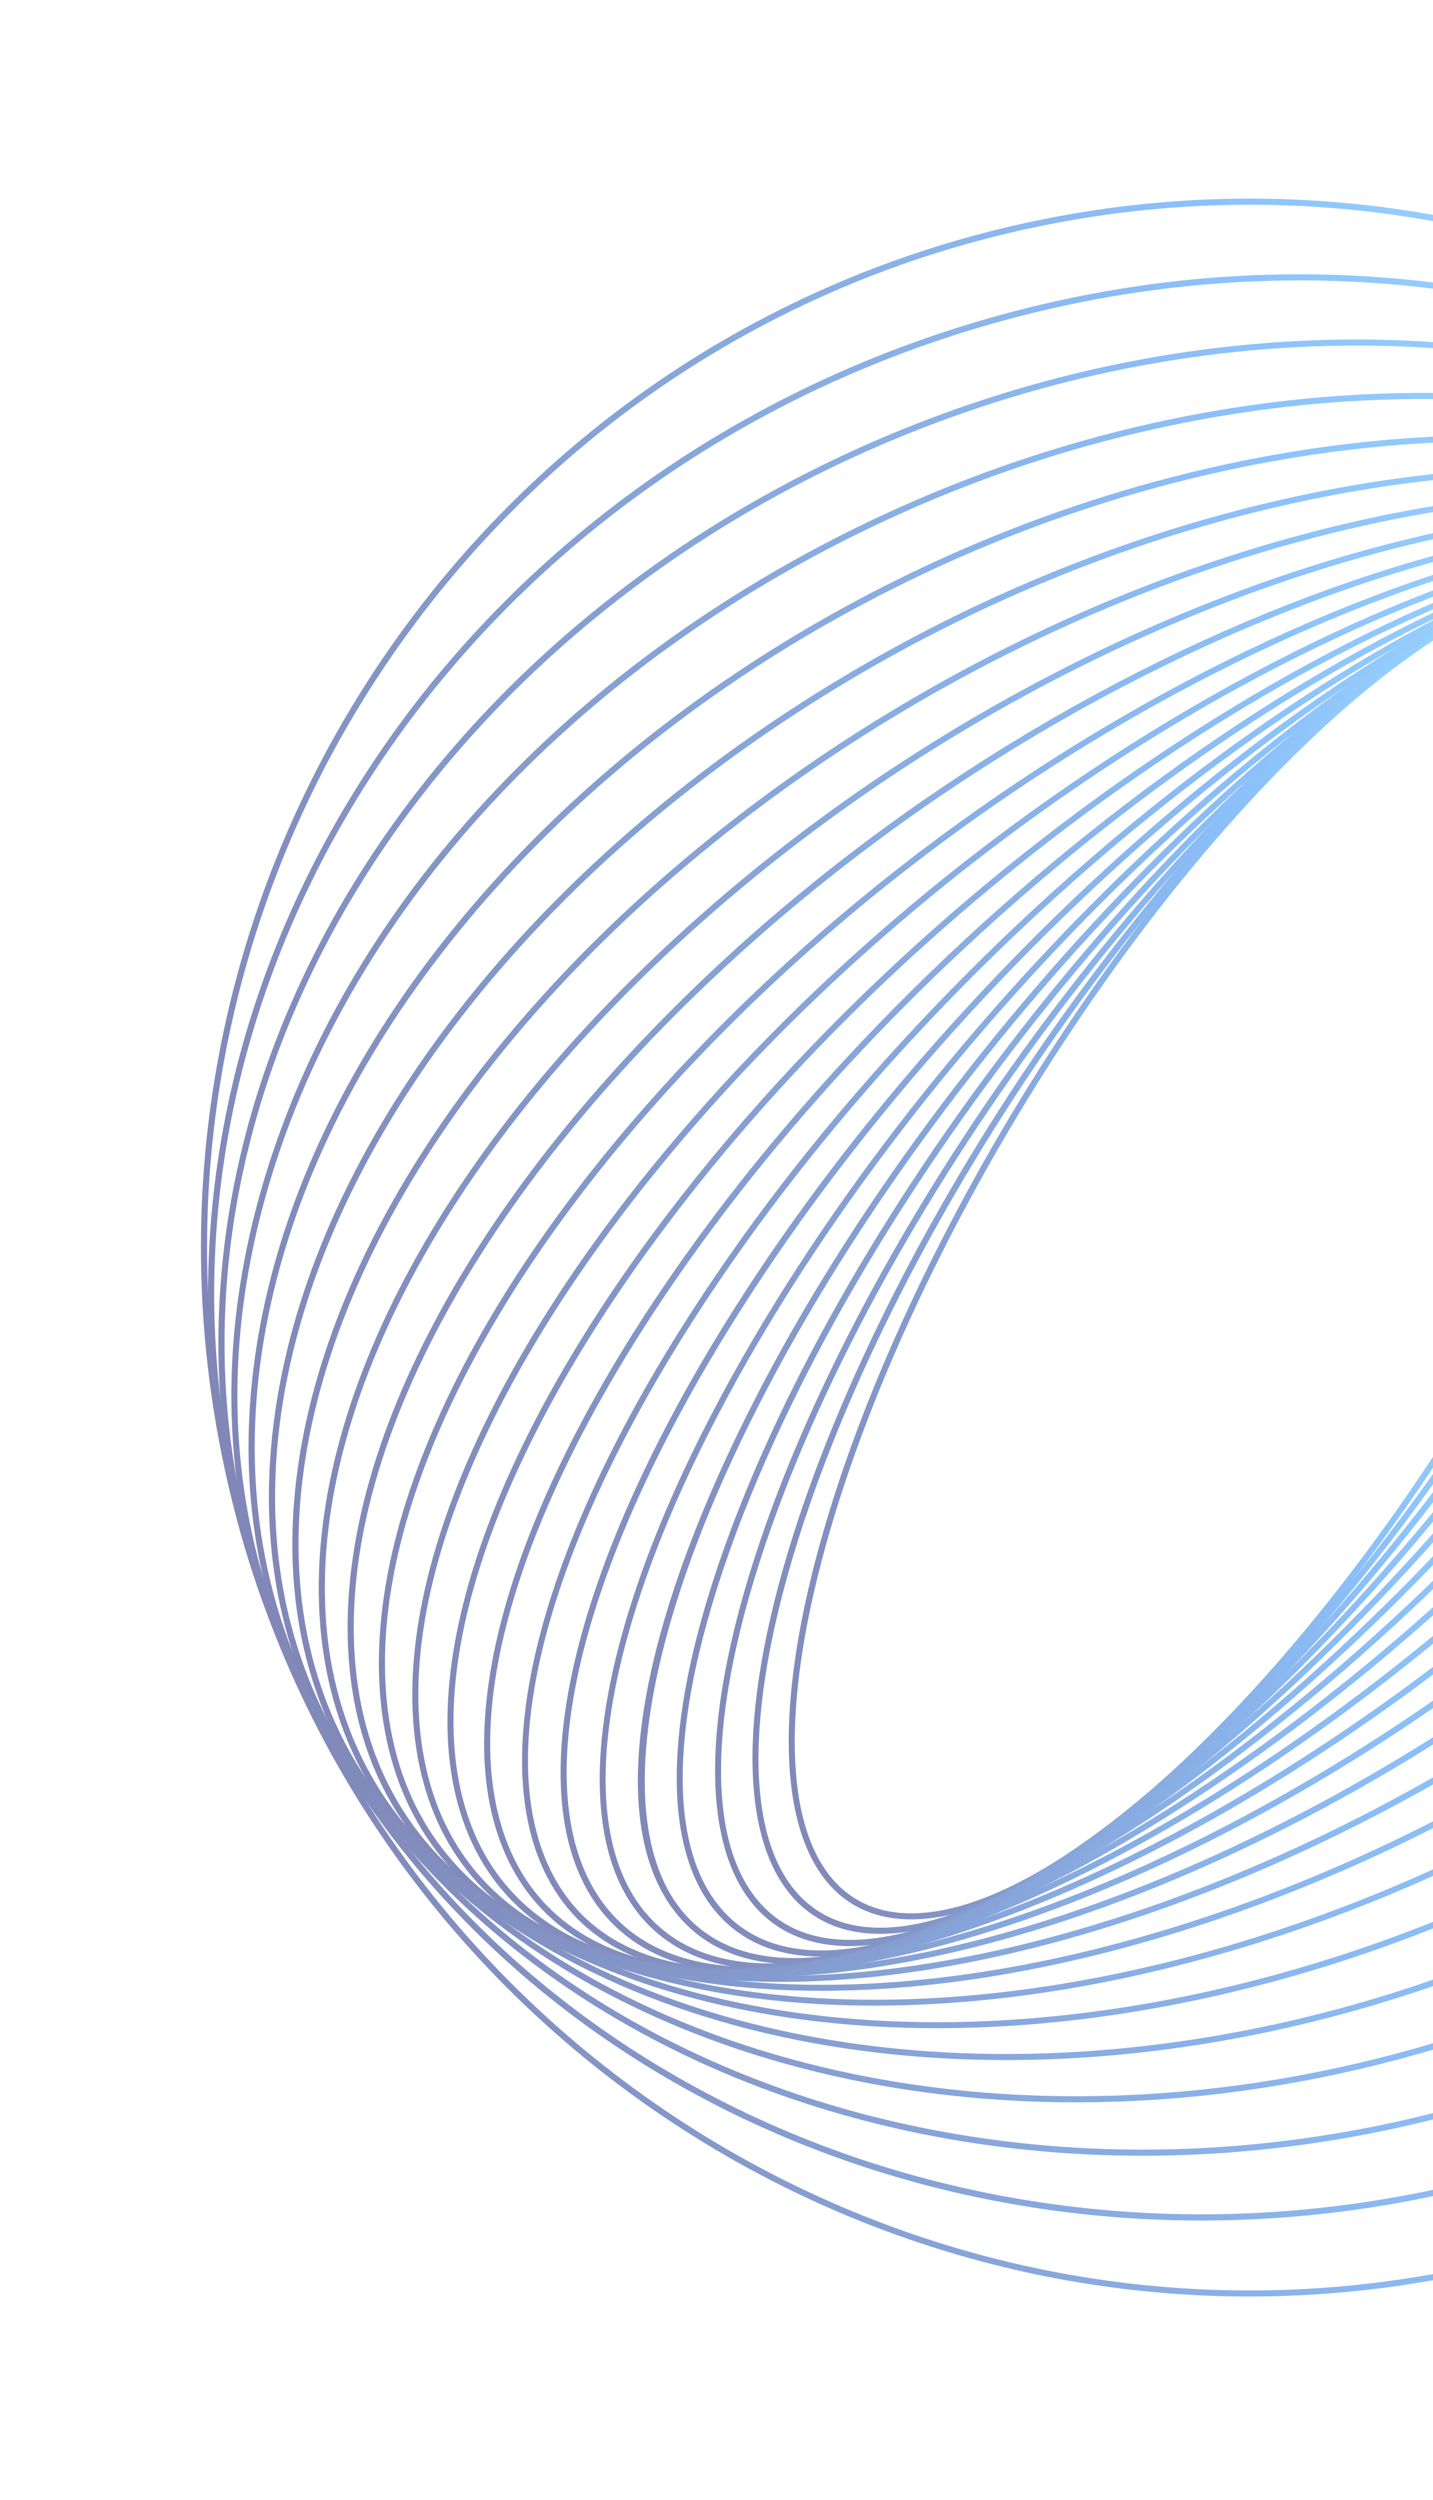 <svg xmlns="http://www.w3.org/2000/svg" width="289" height="504" viewBox="0 0 289 504" fill="none"><g opacity="0.5" clip-path="url(#clip0_2970_22649)"><path d="M191.27 386.105C183.37 387.821 176.61 386.977 171.313 383.487C158.302 374.923 155.497 350.971 163.645 317.754C179.542 252.949 231.914 170.372 280.401 133.702C302.541 116.954 321.111 111.927 332.701 119.549C345.712 128.113 348.517 152.065 340.385 185.278C324.489 250.083 272.117 332.66 223.629 369.33C211.597 378.435 200.642 384.069 191.27 386.105ZM280.767 134.205L281.15 134.704C232.853 171.23 180.67 253.492 164.846 318.076C156.836 350.748 159.449 374.211 171.999 382.464C183.127 389.775 201.189 384.773 222.888 368.361C271.184 331.835 323.351 249.577 339.192 184.989C347.201 152.316 344.588 128.854 332.039 120.601C320.927 113.286 302.848 118.292 281.166 134.7L280.767 134.205Z" fill="url(#paint0_linear_2970_22649)"></path><path d="M185.936 388.908C176.711 390.912 168.955 389.822 163.175 385.528C149.622 375.489 148.059 349.058 158.879 313C179.298 244.969 237.509 161.911 288.617 127.841C311.075 112.874 329.615 109.206 340.822 117.511C354.376 127.549 355.939 153.981 345.119 190.039C324.7 258.07 266.489 341.128 215.381 375.198C204.519 382.439 194.572 387.032 185.936 388.908ZM318.338 115.321C309.865 117.162 300.062 121.706 289.32 128.87C238.404 162.796 180.421 245.564 160.07 313.358C149.409 348.885 150.799 374.84 163.917 384.528C174.676 392.502 192.714 388.806 214.711 374.162C265.627 340.236 323.609 257.468 343.961 189.674C354.622 154.147 353.231 128.192 340.113 118.504C334.603 114.426 327.186 113.399 318.338 115.321Z" fill="url(#paint1_linear_2970_22649)"></path><path d="M181.014 391.244C170.138 393.607 161.198 392.192 154.863 386.922C140.813 375.227 140.663 346.228 154.449 307.35C179.619 236.352 243.695 153.407 297.277 122.448C319.908 109.379 338.327 107.125 349.139 116.132C363.189 127.827 363.34 156.826 349.553 195.704C324.366 266.706 260.29 349.65 206.725 380.606C197.349 386.017 188.702 389.574 181.014 391.244ZM323.28 112.997C315.723 114.638 307.187 118.154 297.902 123.511C244.532 154.339 180.716 236.987 155.615 307.748C142.007 346.108 142.018 374.623 155.645 385.947C166.034 394.584 183.95 392.302 206.093 379.511C259.447 348.686 323.279 266.035 348.38 195.273C361.989 156.914 361.977 128.398 348.35 117.074C342.328 112.062 333.748 110.723 323.28 112.997Z" fill="url(#paint2_linear_2970_22649)"></path><path d="M176.339 393.219C163.565 395.994 153.397 394.126 146.388 387.564C131.899 374.012 133.35 342.37 150.394 300.746C180.553 227.088 250.506 144.94 306.33 117.603C329.335 106.337 347.058 105.605 357.611 115.473C372.099 129.026 370.648 160.668 353.605 202.291C323.446 275.949 253.493 358.098 197.668 385.434C189.943 389.219 182.8 391.815 176.339 393.219ZM327.939 111.026C321.576 112.408 314.527 114.967 306.881 118.717C251.287 145.935 181.599 227.803 151.541 301.217C134.712 342.331 133.135 373.47 147.236 386.661C157.379 396.139 174.624 395.338 197.118 384.32C252.712 357.103 322.4 275.235 352.458 201.821C369.287 160.707 370.864 129.568 356.763 116.377C350.077 110.122 340.287 108.343 327.939 111.026Z" fill="url(#paint3_linear_2970_22649)"></path><path d="M172.639 394.554C157.346 397.876 145.472 395.488 137.824 387.404C122.979 371.736 126.243 337.405 146.803 293.202C182.131 217.24 257.922 136.58 315.73 113.404C338.637 104.214 356.089 104.996 366.176 115.634C381.021 131.301 377.756 165.632 357.196 209.835C321.869 285.798 246.077 366.457 188.27 389.634C182.739 391.846 177.513 393.495 172.639 394.554ZM331.643 109.707C326.835 110.752 321.688 112.366 316.205 114.568C258.632 137.642 183.138 218.014 147.928 293.729C127.907 336.787 124.469 371.498 138.719 386.558C148.428 396.798 165.392 397.464 187.798 388.486C245.371 365.412 320.865 285.04 356.075 209.325C376.096 166.267 379.535 131.556 365.284 116.496C357.95 108.754 346.478 106.485 331.643 109.707Z" fill="url(#paint4_linear_2970_22649)"></path><path d="M169.973 395.373C151.507 399.385 137.514 396.31 129.178 386.32C114.334 368.528 119.78 330.52 143.734 284.672C184.404 206.812 265.929 128.419 325.462 109.954C348.182 102.895 365.256 105.25 374.841 116.733C389.685 134.524 384.239 172.532 360.285 218.38C319.615 296.24 238.09 374.633 178.557 393.098C175.588 394.017 172.738 394.773 169.973 395.373ZM325.82 111.127C266.561 129.515 185.353 207.634 144.817 285.242C121.108 330.643 115.601 368.133 130.12 385.532C139.361 396.611 155.973 398.809 178.183 391.929C237.442 373.541 318.649 295.422 359.186 217.814C382.894 172.413 388.401 134.923 373.883 117.523C364.642 106.445 348.03 104.247 325.82 111.127Z" fill="url(#paint5_linear_2970_22649)"></path><path d="M168.597 395.741C168.581 395.744 168.581 395.744 168.564 395.748C146.124 400.622 129.499 396.629 120.466 384.221C105.615 363.793 113.369 323.006 141.216 275.131C187.361 195.825 274.462 120.553 335.389 107.318C335.405 107.315 335.405 107.315 335.422 107.311C357.862 102.437 374.487 106.43 383.52 118.838C398.371 139.266 390.617 180.053 362.77 227.928C316.625 307.234 229.523 382.506 168.597 395.741ZM335.668 108.525C275.036 121.696 188.305 196.699 142.309 275.75C114.708 323.178 106.929 363.457 121.488 383.485C130.205 395.465 146.401 399.295 168.318 394.534C168.318 394.534 168.334 394.53 168.351 394.527C228.982 381.356 315.714 306.353 361.709 227.302C389.311 179.874 397.089 139.595 382.531 119.567C373.813 107.587 357.618 103.757 335.701 108.518C335.684 108.522 335.668 108.525 335.668 108.525Z" fill="url(#paint6_linear_2970_22649)"></path><path d="M168.662 395.726C165.146 396.49 161.728 397.078 158.389 397.478C136.303 400.117 120.194 394.402 111.791 380.949C97.19 357.573 107.502 314.055 139.403 264.579C191.139 184.281 283.657 112.971 345.612 105.576C367.699 102.937 383.808 108.652 392.211 122.105C406.812 145.481 396.5 188.999 364.599 238.475C315.65 314.416 230.21 382.356 168.662 395.726ZM335.55 108.533C274.313 121.835 189.234 189.542 140.435 265.229C108.806 314.302 98.469 357.312 112.827 380.279C120.964 393.293 136.652 398.808 158.241 396.243C219.878 388.882 311.986 317.816 363.564 237.809C395.209 188.732 405.529 145.726 391.171 122.759C383.035 109.745 367.346 104.229 345.757 106.795C342.435 107.191 339.034 107.776 335.55 108.533Z" fill="url(#paint7_linear_2970_22649)"></path><path d="M170.446 395.424C162.612 397.126 155.109 398.07 148.059 398.18C126.365 398.525 110.833 390.971 103.133 376.338C89.125 349.699 102.263 303.58 138.285 252.969C195.695 172.295 293.346 105.848 355.918 104.845C377.613 104.5 393.145 112.053 400.845 126.686C414.853 153.326 401.715 199.445 365.693 250.055C314.755 321.65 232.141 382.022 170.446 395.424ZM333.729 108.826C272.345 122.16 190.083 182.335 139.299 253.691C103.552 303.916 90.445 349.549 104.227 375.775C111.693 389.963 126.834 397.293 148.033 396.953C155.03 396.837 162.483 395.903 170.252 394.216C231.637 380.881 313.899 320.706 364.683 249.35C400.429 199.125 413.536 153.492 399.755 127.266C392.288 113.079 377.148 105.748 355.949 106.089C348.968 106.2 341.515 107.134 333.729 108.826Z" fill="url(#paint8_linear_2970_22649)"></path><path d="M174.287 394.966C161.12 397.826 148.79 398.861 137.666 397.8C116.366 395.781 101.485 386.254 94.615 370.241C81.655 340.068 97.879 291.515 137.999 240.374C201.125 159.914 303.566 99.278 366.332 105.237C387.633 107.256 402.514 116.784 409.384 132.796C422.344 162.969 406.12 211.522 366 262.663C314.051 328.894 235.475 381.675 174.287 394.966ZM329.89 109.283C269.029 122.504 190.759 175.115 138.97 241.139C99.133 291.928 82.977 340.004 95.743 369.757C102.428 385.312 116.964 394.59 137.774 396.561C200.189 402.477 302.115 342.072 365.009 261.885C404.846 211.097 421.002 163.021 408.236 133.268C401.551 117.712 387.015 108.435 366.205 106.464C355.206 105.428 342.942 106.448 329.89 109.283Z" fill="url(#paint9_linear_2970_22649)"></path><path d="M180.474 394.514C160.864 398.774 142.722 399.546 127.286 396.219C106.388 391.715 92.216 380.012 86.318 362.401C74.97 328.453 94.497 277.76 138.589 226.767C207.414 147.159 314.253 93.36 376.733 106.833C397.631 111.336 411.803 123.039 417.701 140.65C429.049 174.599 409.522 225.291 365.43 276.284C313.604 336.22 240.223 381.534 180.474 394.514ZM323.719 109.733C264.264 122.648 191.18 167.83 139.518 227.576C95.729 278.229 76.277 328.477 87.48 361.995C93.233 379.175 107.069 390.591 127.535 395C189.62 408.387 295.913 354.759 364.481 275.463C408.27 224.81 427.722 174.562 416.519 141.044C410.766 123.864 396.93 112.448 376.464 108.039C361.17 104.732 343.166 105.509 323.719 109.733Z" fill="url(#paint10_linear_2970_22649)"></path><path d="M189.161 394.288C161.895 400.211 136.89 400.298 116.983 393.336C96.428 386.154 83.066 372.031 78.361 352.5C69.253 314.673 92.333 262.198 140.111 212.169C214.606 134.138 325.372 88.17 387.033 109.699C407.588 116.881 420.95 131.003 425.655 150.535C434.762 188.361 411.683 240.836 363.905 290.866C313.452 343.72 246.358 381.863 189.161 394.288ZM315.062 109.935C258.143 122.299 191.299 160.336 140.998 213.021C93.517 262.763 70.549 314.803 79.564 352.204C84.161 371.314 97.248 385.119 117.377 392.154C178.616 413.552 288.809 367.709 362.998 290.001C410.478 240.259 433.45 188.235 424.432 150.817C419.835 131.708 406.748 117.902 386.619 110.868C366.9 103.984 342.098 104.062 315.062 109.935Z" fill="url(#paint11_linear_2970_22649)"></path><path d="M200.299 394.626C164.234 402.461 131.167 401.234 106.86 389.078C86.608 378.953 74.205 362.07 70.976 340.265C64.799 298.582 91.604 244.887 142.654 196.596C222.706 120.886 336.875 83.804 397.152 113.941C417.404 124.067 429.807 140.949 433.036 162.754C439.21 204.421 412.408 258.132 361.358 306.424C313.589 351.604 253.669 383.033 200.299 394.626ZM303.973 109.587C250.848 121.127 191.146 152.457 143.503 197.507C92.75 245.511 66.099 298.813 72.204 340.084C75.377 361.473 87.554 378.028 107.423 387.962C167.275 417.883 280.813 380.888 360.509 305.512C411.262 257.508 437.913 204.206 431.808 162.935C428.635 141.547 416.458 124.992 396.589 115.057C372.514 103.022 339.727 101.82 303.973 109.587Z" fill="url(#paint12_linear_2970_22649)"></path><path d="M213.491 395.905C167.694 405.853 125.41 402.484 97.038 383.366C77.076 369.924 65.787 349.887 64.424 325.399C61.904 280.129 92.5 225.833 146.292 180.149C231.75 107.564 348.701 80.447 406.997 119.681C426.959 133.123 438.252 153.176 439.611 177.648C442.132 222.917 411.535 277.213 357.746 322.913C313.884 360.137 261.741 385.423 213.491 395.905ZM290.833 108.312C242.779 118.751 190.822 143.945 147.096 181.088C93.592 226.521 63.153 280.44 65.66 325.336C67.003 349.417 78.084 369.122 97.724 382.343C155.582 421.296 271.873 394.219 356.939 321.958C410.443 276.525 440.882 222.606 438.375 177.711C437.032 153.629 425.935 133.928 406.311 120.703C378.169 101.775 336.254 98.446 290.833 108.312Z" fill="url(#paint13_linear_2970_22649)"></path><path d="M227.985 398.529C171.9 410.712 119.387 404.015 87.581 376.103C67.904 358.848 58.028 335.147 59.027 307.577C60.783 259.203 95.188 205.09 151.071 162.806C241.742 94.192 360.782 78.114 416.453 126.944C436.13 144.2 446.006 167.9 445.007 195.471C443.251 243.844 408.847 297.957 352.963 340.242C314.096 369.632 270.037 389.394 227.985 398.529ZM276.354 105.686C234.466 114.785 190.547 134.482 151.816 163.792C96.228 205.858 62.004 259.623 60.272 307.632C59.293 334.821 69.009 358.18 88.393 375.19C143.641 423.65 261.991 407.55 352.205 339.276C407.794 297.21 442.017 243.444 443.749 195.436C444.728 168.246 435.012 144.888 415.628 127.877C384.098 100.214 332.013 93.595 276.354 105.686Z" fill="url(#paint14_linear_2970_22649)"></path><path d="M242.844 402.905C176.308 417.359 112.88 405.754 78.61 367.21C59.322 345.519 51.229 317.646 55.224 286.599C61.744 235.872 99.82 182.811 157.061 144.651C252.662 80.91 373.035 76.959 425.405 135.825C444.692 157.515 452.785 185.388 448.79 216.435C442.271 267.163 404.195 320.223 346.953 358.384C313.936 380.406 277.96 395.277 242.844 402.905ZM261.479 101.312C226.51 108.908 190.662 123.735 157.748 145.683C100.789 183.645 62.934 236.384 56.458 286.759C52.519 317.434 60.489 344.975 79.545 366.39C131.51 424.812 251.159 420.762 346.266 357.351C403.209 319.392 441.081 266.65 447.557 216.275C451.495 185.6 443.526 158.059 424.469 136.644C390.481 98.45 327.557 86.958 261.479 101.312Z" fill="url(#paint15_linear_2970_22649)"></path><path d="M257.16 409.353C180.352 426.038 105.763 407.522 70.268 356.638C51.539 329.791 45.709 297.196 53.459 262.387C65.025 210.289 106.479 159.218 164.318 125.775C264.522 67.851 385.382 77.103 433.732 146.399C452.461 173.246 458.291 205.842 450.54 240.651C438.958 292.752 397.52 343.819 339.666 377.266C313.052 392.656 284.949 403.316 257.16 409.353ZM247.152 94.884C219.461 100.899 191.485 111.515 164.946 126.855C107.394 160.116 66.168 210.897 54.665 262.656C47.011 297.118 52.75 329.374 71.281 355.939C106.496 406.404 180.547 424.728 256.851 408.17C284.542 402.154 312.518 391.538 339.057 376.199C396.606 342.922 437.835 292.156 449.338 240.398C456.993 205.935 451.253 173.68 432.722 147.115C397.503 96.634 323.453 78.309 247.152 94.884Z" fill="url(#paint16_linear_2970_22649)"></path><path d="M270.133 418.063C183.462 436.89 97.923 409.123 62.645 344.336C44.756 311.5 41.821 273.702 54.14 235.006C71.05 181.885 114.345 134.953 172.925 106.265C277.342 55.116 397.758 78.646 441.374 158.716C459.263 191.552 462.198 229.35 449.88 268.045C432.97 321.167 389.674 368.099 331.094 396.787C311.138 406.552 290.595 413.618 270.133 418.063ZM234.165 86.196C213.786 90.623 193.334 97.635 173.459 107.382C115.192 135.934 72.129 182.593 55.302 235.388C43.082 273.754 45.996 311.213 63.716 343.744C98.729 408.023 183.69 435.573 269.821 416.863C290.201 412.436 310.653 405.424 330.528 395.677C388.795 367.125 431.858 320.466 448.685 267.671C460.904 229.305 457.991 191.846 440.271 159.315C405.27 95.016 320.296 67.486 234.165 86.196Z" fill="url(#paint17_linear_2970_22649)"></path><path d="M281.234 429.113C185.142 449.987 89.33 410.253 55.862 330.222C39.501 291.094 40.147 246.524 57.664 204.712C79.511 152.556 125.143 109.364 182.885 86.202C291.028 42.825 410.03 81.683 448.127 172.852C464.488 211.981 463.842 256.551 446.325 298.363C424.478 350.518 378.829 393.714 321.104 416.873C307.927 422.133 294.581 426.214 281.234 429.113ZM223.047 75.148C209.766 78.033 196.481 82.084 183.357 87.35C125.915 110.395 80.522 153.347 58.811 205.182C41.414 246.677 40.782 290.918 57.007 329.734C90.236 409.217 185.452 448.652 280.971 427.903C294.252 425.018 307.537 420.967 320.661 415.701C378.103 392.656 423.496 349.704 445.207 297.869C462.585 256.361 463.237 212.133 447.012 173.317C413.763 93.821 318.55 54.402 223.047 75.148Z" fill="url(#paint18_linear_2970_22649)"></path><path d="M290.204 442.495C185.071 465.35 80.035 410.749 50.064 314.252C18.232 211.788 82.936 100.275 194.274 65.693C248.202 48.943 304.918 52.517 353.952 75.762C403.005 99.019 438.513 139.161 453.939 188.804C469.364 238.447 462.853 291.656 435.591 338.599C408.346 385.539 363.657 420.613 309.712 437.366C303.229 439.374 296.714 441.081 290.204 442.495ZM214.286 61.706C207.711 63.134 201.167 64.864 194.651 66.879C83.953 101.253 19.628 212.067 51.249 313.875C81.033 409.744 185.439 463.968 289.942 441.284C296.419 439.877 302.901 438.178 309.368 436.174C363.009 419.52 407.448 384.637 434.53 337.973C461.6 291.329 468.084 238.468 452.766 189.161C437.448 139.855 402.167 99.972 353.438 76.867C310.596 56.576 261.85 51.373 214.286 61.706Z" fill="url(#paint19_linear_2970_22649)"></path><path d="M296.894 458.152C182.941 482.905 70.117 410.35 45.367 296.414C20.613 182.461 93.168 69.637 207.121 44.883C321.057 20.133 433.882 92.688 458.635 206.641C483.385 320.577 410.83 433.402 296.894 458.152ZM207.384 46.093C94.118 70.698 21.969 182.869 46.577 296.151C71.182 409.417 183.353 481.566 296.635 456.958C409.917 432.35 482.049 320.182 457.441 206.9C432.817 93.622 320.65 21.489 207.384 46.093Z" fill="url(#paint20_linear_2970_22649)"></path></g><defs><linearGradient id="paint0_linear_2970_22649" x1="115.782" y1="159.726" x2="347.769" y2="118.052" gradientUnits="userSpaceOnUse"><stop stop-color="#020C6A"></stop><stop offset="0.567" stop-color="#1A85F8"></stop><stop offset="1" stop-color="#66E5FB"></stop></linearGradient><linearGradient id="paint1_linear_2970_22649" x1="107.849" y1="159.795" x2="355.743" y2="115.763" gradientUnits="userSpaceOnUse"><stop stop-color="#020C6A"></stop><stop offset="0.567" stop-color="#1A85F8"></stop><stop offset="1" stop-color="#66E5FB"></stop></linearGradient><linearGradient id="paint2_linear_2970_22649" x1="99.943" y1="160.258" x2="363.888" y2="113.931" gradientUnits="userSpaceOnUse"><stop stop-color="#020C6A"></stop><stop offset="0.567" stop-color="#1A85F8"></stop><stop offset="1" stop-color="#66E5FB"></stop></linearGradient><linearGradient id="paint3_linear_2970_22649" x1="92.086" y1="160.99" x2="372.111" y2="112.447" gradientUnits="userSpaceOnUse"><stop stop-color="#020C6A"></stop><stop offset="0.567" stop-color="#1A85F8"></stop><stop offset="1" stop-color="#66E5FB"></stop></linearGradient><linearGradient id="paint4_linear_2970_22649" x1="84.41" y1="162.13" x2="380.34" y2="111.499" gradientUnits="userSpaceOnUse"><stop stop-color="#020C6A"></stop><stop offset="0.567" stop-color="#1A85F8"></stop><stop offset="1" stop-color="#66E5FB"></stop></linearGradient><linearGradient id="paint5_linear_2970_22649" x1="77.061" y1="163.499" x2="388.364" y2="110.945" gradientUnits="userSpaceOnUse"><stop stop-color="#020C6A"></stop><stop offset="0.567" stop-color="#1A85F8"></stop><stop offset="1" stop-color="#66E5FB"></stop></linearGradient><linearGradient id="paint6_linear_2970_22649" x1="69.799" y1="165.012" x2="396.32" y2="110.64" gradientUnits="userSpaceOnUse"><stop stop-color="#020C6A"></stop><stop offset="0.567" stop-color="#1A85F8"></stop><stop offset="1" stop-color="#66E5FB"></stop></linearGradient><linearGradient id="paint7_linear_2970_22649" x1="62.858" y1="166.511" x2="404.002" y2="110.466" gradientUnits="userSpaceOnUse"><stop stop-color="#020C6A"></stop><stop offset="0.567" stop-color="#1A85F8"></stop><stop offset="1" stop-color="#66E5FB"></stop></linearGradient><linearGradient id="paint8_linear_2970_22649" x1="56.21" y1="167.847" x2="411.285" y2="110.252" gradientUnits="userSpaceOnUse"><stop stop-color="#020C6A"></stop><stop offset="0.567" stop-color="#1A85F8"></stop><stop offset="1" stop-color="#66E5FB"></stop></linearGradient><linearGradient id="paint9_linear_2970_22649" x1="49.932" y1="168.849" x2="418.082" y2="109.806" gradientUnits="userSpaceOnUse"><stop stop-color="#020C6A"></stop><stop offset="0.567" stop-color="#1A85F8"></stop><stop offset="1" stop-color="#66E5FB"></stop></linearGradient><linearGradient id="paint10_linear_2970_22649" x1="44.018" y1="169.261" x2="424.245" y2="108.826" gradientUnits="userSpaceOnUse"><stop stop-color="#020C6A"></stop><stop offset="0.567" stop-color="#1A85F8"></stop><stop offset="1" stop-color="#66E5FB"></stop></linearGradient><linearGradient id="paint11_linear_2970_22649" x1="38.44" y1="168.8" x2="429.657" y2="106.968" gradientUnits="userSpaceOnUse"><stop stop-color="#020C6A"></stop><stop offset="0.567" stop-color="#1A85F8"></stop><stop offset="1" stop-color="#66E5FB"></stop></linearGradient><linearGradient id="paint12_linear_2970_22649" x1="33.206" y1="167.161" x2="434.187" y2="103.867" gradientUnits="userSpaceOnUse"><stop stop-color="#020C6A"></stop><stop offset="0.567" stop-color="#1A85F8"></stop><stop offset="1" stop-color="#66E5FB"></stop></linearGradient><linearGradient id="paint13_linear_2970_22649" x1="28.306" y1="164.114" x2="437.758" y2="99.247" gradientUnits="userSpaceOnUse"><stop stop-color="#020C6A"></stop><stop offset="0.567" stop-color="#1A85F8"></stop><stop offset="1" stop-color="#66E5FB"></stop></linearGradient><linearGradient id="paint14_linear_2970_22649" x1="23.685" y1="159.333" x2="440.242" y2="92.76" gradientUnits="userSpaceOnUse"><stop stop-color="#020C6A"></stop><stop offset="0.567" stop-color="#1A85F8"></stop><stop offset="1" stop-color="#66E5FB"></stop></linearGradient><linearGradient id="paint15_linear_2970_22649" x1="19.341" y1="152.657" x2="441.574" y2="84.271" gradientUnits="userSpaceOnUse"><stop stop-color="#020C6A"></stop><stop offset="0.567" stop-color="#1A85F8"></stop><stop offset="1" stop-color="#66E5FB"></stop></linearGradient><linearGradient id="paint16_linear_2970_22649" x1="15.251" y1="144" x2="441.759" y2="73.749" gradientUnits="userSpaceOnUse"><stop stop-color="#020C6A"></stop><stop offset="0.567" stop-color="#1A85F8"></stop><stop offset="1" stop-color="#66E5FB"></stop></linearGradient><linearGradient id="paint17_linear_2970_22649" x1="11.375" y1="133.333" x2="440.861" y2="61.236" gradientUnits="userSpaceOnUse"><stop stop-color="#020C6A"></stop><stop offset="0.567" stop-color="#1A85F8"></stop><stop offset="1" stop-color="#66E5FB"></stop></linearGradient><linearGradient id="paint18_linear_2970_22649" x1="7.77" y1="120.65" x2="438.743" y2="46.837" gradientUnits="userSpaceOnUse"><stop stop-color="#020C6A"></stop><stop offset="0.567" stop-color="#1A85F8"></stop><stop offset="1" stop-color="#66E5FB"></stop></linearGradient><linearGradient id="paint19_linear_2970_22649" x1="4.138" y1="106.082" x2="435.884" y2="30.663" gradientUnits="userSpaceOnUse"><stop stop-color="#020C6A"></stop><stop offset="0.567" stop-color="#1A85F8"></stop><stop offset="1" stop-color="#66E5FB"></stop></linearGradient><linearGradient id="paint20_linear_2970_22649" x1="0.479" y1="89.772" x2="432.257" y2="12.915" gradientUnits="userSpaceOnUse"><stop stop-color="#020C6A"></stop><stop offset="0.567" stop-color="#1A85F8"></stop><stop offset="1" stop-color="#66E5FB"></stop></linearGradient><clipPath id="clip0_2970_22649"><rect width="422.907" height="422.907" fill="white" transform="translate(0.479 89.772) rotate(-12.256)"></rect></clipPath></defs></svg>
